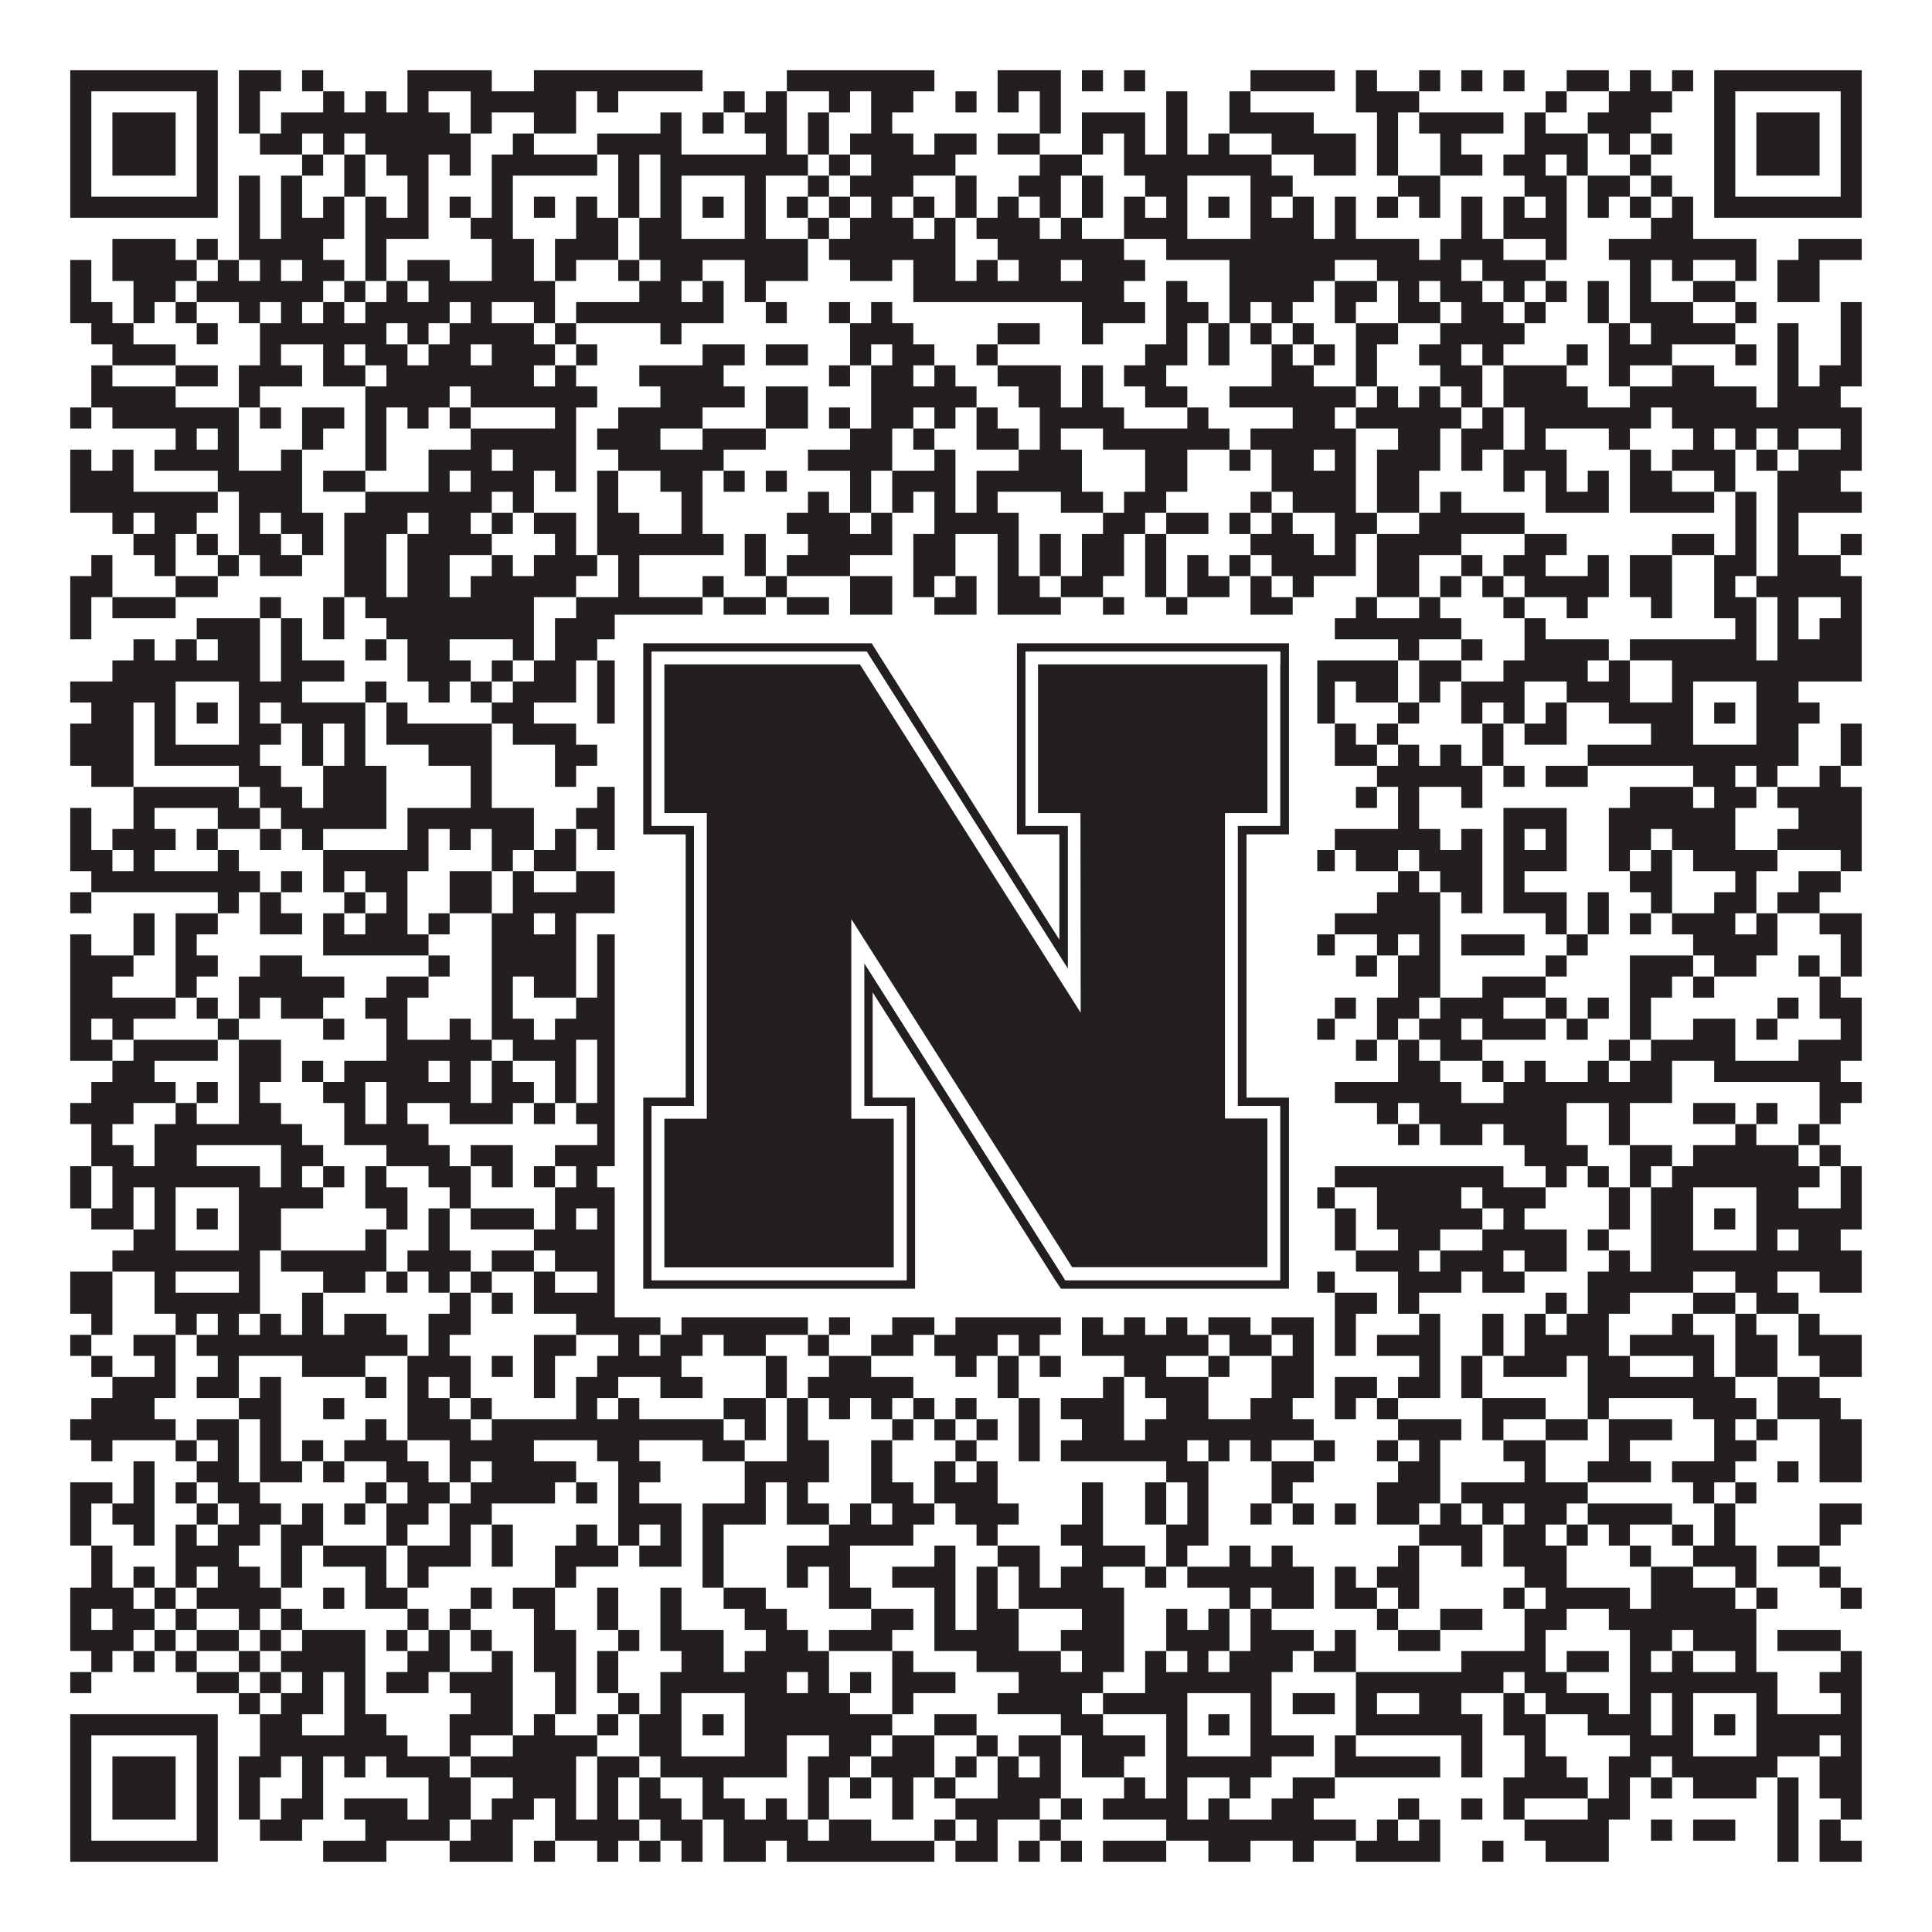 <?xml version="1.0"?>
<svg xmlns="http://www.w3.org/2000/svg" xmlns:xlink="http://www.w3.org/1999/xlink" version="1.1" width="1100px" height="1100px" viewBox="0 0 1100 1100"><rect x="0" y="0" width="1100" height="1100" fill="#ffffff" fill-opacity="1"/><path fill="#231f20" fill-opacity="1" d="M40,40L124,40L124,52L40,52ZM136,40L160,40L160,52L136,52ZM172,40L184,40L184,52L172,52ZM232,40L280,40L280,52L232,52ZM304,40L400,40L400,52L304,52ZM448,40L532,40L532,52L448,52ZM568,40L604,40L604,52L568,52ZM616,40L628,40L628,52L616,52ZM640,40L652,40L652,52L640,52ZM712,40L760,40L760,52L712,52ZM772,40L784,40L784,52L772,52ZM808,40L820,40L820,52L808,52ZM832,40L844,40L844,52L832,52ZM856,40L868,40L868,52L856,52ZM892,40L916,40L916,52L892,52ZM928,40L940,40L940,52L928,52ZM952,40L964,40L964,52L952,52ZM976,40L1060,40L1060,52L976,52ZM40,52L52,52L52,64L40,64ZM112,52L124,52L124,64L112,64ZM136,52L148,52L148,64L136,64ZM184,52L196,52L196,64L184,64ZM208,52L220,52L220,64L208,64ZM232,52L244,52L244,64L232,64ZM268,52L328,52L328,64L268,64ZM340,52L352,52L352,64L340,64ZM412,52L424,52L424,64L412,64ZM436,52L448,52L448,64L436,64ZM472,52L484,52L484,64L472,64ZM496,52L520,52L520,64L496,64ZM544,52L556,52L556,64L544,64ZM568,52L580,52L580,64L568,64ZM592,52L604,52L604,64L592,64ZM664,52L676,52L676,64L664,64ZM700,52L712,52L712,64L700,64ZM772,52L808,52L808,64L772,64ZM880,52L892,52L892,64L880,64ZM916,52L952,52L952,64L916,64ZM976,52L988,52L988,64L976,64ZM1048,52L1060,52L1060,64L1048,64ZM40,64L52,64L52,76L40,76ZM64,64L100,64L100,76L64,76ZM112,64L124,64L124,76L112,76ZM136,64L148,64L148,76L136,76ZM160,64L256,64L256,76L160,76ZM268,64L280,64L280,76L268,76ZM304,64L328,64L328,76L304,76ZM376,64L388,64L388,76L376,76ZM400,64L412,64L412,76L400,76ZM424,64L448,64L448,76L424,76ZM460,64L472,64L472,76L460,76ZM496,64L508,64L508,76L496,76ZM592,64L604,64L604,76L592,76ZM616,64L652,64L652,76L616,76ZM664,64L676,64L676,76L664,76ZM700,64L748,64L748,76L700,76ZM784,64L796,64L796,76L784,76ZM808,64L856,64L856,76L808,76ZM868,64L880,64L880,76L868,76ZM904,64L940,64L940,76L904,76ZM976,64L988,64L988,76L976,76ZM1000,64L1036,64L1036,76L1000,76ZM1048,64L1060,64L1060,76L1048,76ZM40,76L52,76L52,88L40,88ZM64,76L100,76L100,88L64,88ZM112,76L124,76L124,88L112,88ZM148,76L172,76L172,88L148,88ZM184,76L196,76L196,88L184,88ZM208,76L268,76L268,88L208,88ZM292,76L304,76L304,88L292,88ZM340,76L388,76L388,88L340,88ZM436,76L448,76L448,88L436,88ZM460,76L472,76L472,88L460,88ZM484,76L520,76L520,88L484,88ZM532,76L556,76L556,88L532,88ZM568,76L592,76L592,88L568,88ZM616,76L628,76L628,88L616,88ZM640,76L652,76L652,88L640,88ZM664,76L676,76L676,88L664,88ZM688,76L700,76L700,88L688,88ZM724,76L772,76L772,88L724,88ZM784,76L796,76L796,88L784,88ZM820,76L832,76L832,88L820,88ZM868,76L904,76L904,88L868,88ZM916,76L928,76L928,88L916,88ZM940,76L952,76L952,88L940,88ZM976,76L988,76L988,88L976,88ZM1000,76L1036,76L1036,88L1000,88ZM1048,76L1060,76L1060,88L1048,88ZM40,88L52,88L52,100L40,100ZM64,88L100,88L100,100L64,100ZM112,88L124,88L124,100L112,100ZM172,88L184,88L184,100L172,100ZM196,88L208,88L208,100L196,100ZM220,88L244,88L244,100L220,100ZM256,88L268,88L268,100L256,100ZM280,88L340,88L340,100L280,100ZM352,88L364,88L364,100L352,100ZM376,88L460,88L460,100L376,100ZM472,88L484,88L484,100L472,100ZM496,88L544,88L544,100L496,100ZM592,88L616,88L616,100L592,100ZM640,88L724,88L724,100L640,100ZM748,88L772,88L772,100L748,100ZM784,88L796,88L796,100L784,100ZM820,88L844,88L844,100L820,100ZM856,88L880,88L880,100L856,100ZM892,88L904,88L904,100L892,100ZM928,88L940,88L940,100L928,100ZM976,88L988,88L988,100L976,100ZM1000,88L1036,88L1036,100L1000,100ZM1048,88L1060,88L1060,100L1048,100ZM40,100L52,100L52,112L40,112ZM112,100L124,100L124,112L112,112ZM136,100L148,100L148,112L136,112ZM160,100L172,100L172,112L160,112ZM196,100L208,100L208,112L196,112ZM232,100L244,100L244,112L232,112ZM280,100L292,100L292,112L280,112ZM352,100L364,100L364,112L352,112ZM376,100L388,100L388,112L376,112ZM424,100L436,100L436,112L424,112ZM460,100L472,100L472,112L460,112ZM484,100L520,100L520,112L484,112ZM544,100L556,100L556,112L544,112ZM580,100L604,100L604,112L580,112ZM616,100L628,100L628,112L616,112ZM652,100L676,100L676,112L652,112ZM712,100L736,100L736,112L712,112ZM796,100L820,100L820,112L796,112ZM868,100L892,100L892,112L868,112ZM904,100L928,100L928,112L904,112ZM940,100L952,100L952,112L940,112ZM976,100L988,100L988,112L976,112ZM1048,100L1060,100L1060,112L1048,112ZM40,112L124,112L124,124L40,124ZM136,112L148,112L148,124L136,124ZM160,112L172,112L172,124L160,124ZM184,112L196,112L196,124L184,124ZM208,112L220,112L220,124L208,124ZM232,112L244,112L244,124L232,124ZM256,112L268,112L268,124L256,124ZM280,112L292,112L292,124L280,124ZM304,112L316,112L316,124L304,124ZM328,112L340,112L340,124L328,124ZM352,112L364,112L364,124L352,124ZM376,112L388,112L388,124L376,124ZM400,112L412,112L412,124L400,124ZM424,112L436,112L436,124L424,124ZM448,112L460,112L460,124L448,124ZM472,112L484,112L484,124L472,124ZM496,112L508,112L508,124L496,124ZM520,112L532,112L532,124L520,124ZM544,112L556,112L556,124L544,124ZM568,112L580,112L580,124L568,124ZM592,112L604,112L604,124L592,124ZM616,112L628,112L628,124L616,124ZM640,112L652,112L652,124L640,124ZM664,112L676,112L676,124L664,124ZM688,112L700,112L700,124L688,124ZM712,112L724,112L724,124L712,124ZM736,112L748,112L748,124L736,124ZM760,112L772,112L772,124L760,124ZM784,112L796,112L796,124L784,124ZM808,112L820,112L820,124L808,124ZM832,112L844,112L844,124L832,124ZM856,112L868,112L868,124L856,124ZM880,112L892,112L892,124L880,124ZM904,112L916,112L916,124L904,124ZM928,112L940,112L940,124L928,124ZM952,112L964,112L964,124L952,124ZM976,112L1060,112L1060,124L976,124ZM136,124L148,124L148,136L136,136ZM160,124L196,124L196,136L160,136ZM208,124L244,124L244,136L208,136ZM268,124L292,124L292,136L268,136ZM328,124L352,124L352,136L328,136ZM364,124L388,124L388,136L364,136ZM424,124L436,124L436,136L424,136ZM460,124L472,124L472,136L460,136ZM484,124L520,124L520,136L484,136ZM532,124L544,124L544,136L532,136ZM556,124L592,124L592,136L556,136ZM604,124L616,124L616,136L604,136ZM640,124L676,124L676,136L640,136ZM712,124L748,124L748,136L712,136ZM760,124L772,124L772,136L760,136ZM832,124L844,124L844,136L832,136ZM856,124L892,124L892,136L856,136ZM940,124L964,124L964,136L940,136ZM64,136L100,136L100,148L64,148ZM112,136L124,136L124,148L112,148ZM136,136L184,136L184,148L136,148ZM208,136L220,136L220,148L208,148ZM280,136L304,136L304,148L280,148ZM316,136L352,136L352,148L316,148ZM364,136L460,136L460,148L364,148ZM472,136L544,136L544,148L472,148ZM568,136L640,136L640,148L568,148ZM664,136L808,136L808,148L664,148ZM820,136L856,136L856,148L820,148ZM880,136L892,136L892,148L880,148ZM916,136L1000,136L1000,148L916,148ZM1024,136L1060,136L1060,148L1024,148ZM40,148L52,148L52,160L40,160ZM64,148L112,148L112,160L64,160ZM124,148L136,148L136,160L124,160ZM148,148L160,148L160,160L148,160ZM172,148L196,148L196,160L172,160ZM208,148L220,148L220,160L208,160ZM232,148L256,148L256,160L232,160ZM280,148L304,148L304,160L280,160ZM316,148L328,148L328,160L316,160ZM352,148L364,148L364,160L352,160ZM376,148L400,148L400,160L376,160ZM424,148L460,148L460,160L424,160ZM484,148L508,148L508,160L484,160ZM520,148L544,148L544,160L520,160ZM556,148L568,148L568,160L556,160ZM580,148L604,148L604,160L580,160ZM616,148L652,148L652,160L616,160ZM700,148L760,148L760,160L700,160ZM784,148L832,148L832,160L784,160ZM844,148L880,148L880,160L844,160ZM928,148L940,148L940,160L928,160ZM952,148L964,148L964,160L952,160ZM988,148L1000,148L1000,160L988,160ZM1012,148L1036,148L1036,160L1012,160ZM40,160L52,160L52,172L40,172ZM76,160L100,160L100,172L76,172ZM112,160L184,160L184,172L112,172ZM196,160L208,160L208,172L196,172ZM220,160L232,160L232,172L220,172ZM244,160L316,160L316,172L244,172ZM364,160L388,160L388,172L364,172ZM400,160L412,160L412,172L400,172ZM424,160L436,160L436,172L424,172ZM520,160L640,160L640,172L520,172ZM664,160L676,160L676,172L664,172ZM700,160L748,160L748,172L700,172ZM760,160L784,160L784,172L760,172ZM796,160L808,160L808,172L796,172ZM820,160L844,160L844,172L820,172ZM856,160L868,160L868,172L856,172ZM880,160L892,160L892,172L880,172ZM904,160L916,160L916,172L904,172ZM928,160L940,160L940,172L928,172ZM964,160L988,160L988,172L964,172ZM1012,160L1036,160L1036,172L1012,172ZM40,172L64,172L64,184L40,184ZM76,172L88,172L88,184L76,184ZM100,172L112,172L112,184L100,184ZM136,172L148,172L148,184L136,184ZM160,172L172,172L172,184L160,184ZM184,172L196,172L196,184L184,184ZM208,172L256,172L256,184L208,184ZM268,172L280,172L280,184L268,184ZM304,172L316,172L316,184L304,184ZM328,172L412,172L412,184L328,184ZM436,172L448,172L448,184L436,184ZM472,172L484,172L484,184L472,184ZM496,172L508,172L508,184L496,184ZM616,172L652,172L652,184L616,184ZM664,172L688,172L688,184L664,184ZM700,172L712,172L712,184L700,184ZM724,172L736,172L736,184L724,184ZM760,172L772,172L772,184L760,184ZM796,172L820,172L820,184L796,184ZM832,172L856,172L856,184L832,184ZM868,172L880,172L880,184L868,184ZM904,172L916,172L916,184L904,184ZM928,172L964,172L964,184L928,184ZM988,172L1000,172L1000,184L988,184ZM1048,172L1060,172L1060,184L1048,184ZM52,184L76,184L76,196L52,196ZM112,184L124,184L124,196L112,196ZM148,184L220,184L220,196L148,196ZM232,184L244,184L244,196L232,196ZM256,184L304,184L304,196L256,196ZM316,184L328,184L328,196L316,196ZM376,184L388,184L388,196L376,196ZM484,184L520,184L520,196L484,196ZM568,184L592,184L592,196L568,196ZM616,184L628,184L628,196L616,196ZM664,184L676,184L676,196L664,196ZM688,184L700,184L700,196L688,196ZM712,184L724,184L724,196L712,196ZM736,184L748,184L748,196L736,196ZM772,184L796,184L796,196L772,196ZM820,184L868,184L868,196L820,196ZM916,184L928,184L928,196L916,196ZM940,184L988,184L988,196L940,196ZM1012,184L1024,184L1024,196L1012,196ZM1048,184L1060,184L1060,196L1048,196ZM64,196L100,196L100,208L64,208ZM148,196L160,196L160,208L148,208ZM184,196L196,196L196,208L184,208ZM208,196L232,196L232,208L208,208ZM244,196L268,196L268,208L244,208ZM280,196L316,196L316,208L280,208ZM328,196L340,196L340,208L328,208ZM400,196L424,196L424,208L400,208ZM436,196L460,196L460,208L436,208ZM484,196L496,196L496,208L484,208ZM508,196L532,196L532,208L508,208ZM556,196L568,196L568,208L556,208ZM652,196L676,196L676,208L652,208ZM688,196L700,196L700,208L688,208ZM724,196L736,196L736,208L724,208ZM748,196L760,196L760,208L748,208ZM772,196L784,196L784,208L772,208ZM808,196L832,196L832,208L808,208ZM844,196L856,196L856,208L844,208ZM892,196L904,196L904,208L892,208ZM916,196L952,196L952,208L916,208ZM988,196L1000,196L1000,208L988,208ZM1012,196L1024,196L1024,208L1012,208ZM1048,196L1060,196L1060,208L1048,208ZM52,208L64,208L64,220L52,220ZM100,208L124,208L124,220L100,220ZM136,208L172,208L172,220L136,220ZM184,208L208,208L208,220L184,220ZM220,208L304,208L304,220L220,220ZM316,208L328,208L328,220L316,220ZM364,208L412,208L412,220L364,220ZM472,208L484,208L484,220L472,220ZM496,208L520,208L520,220L496,220ZM532,208L544,208L544,220L532,220ZM568,208L604,208L604,220L568,220ZM616,208L628,208L628,220L616,220ZM640,208L664,208L664,220L640,220ZM724,208L748,208L748,220L724,220ZM772,208L784,208L784,220L772,220ZM820,208L844,208L844,220L820,220ZM856,208L892,208L892,220L856,220ZM916,208L928,208L928,220L916,220ZM952,208L976,208L976,220L952,220ZM1012,208L1024,208L1024,220L1012,220ZM1036,208L1060,208L1060,220L1036,220ZM52,220L100,220L100,232L52,232ZM136,220L148,220L148,232L136,232ZM208,220L256,220L256,232L208,232ZM268,220L340,220L340,232L268,232ZM376,220L424,220L424,232L376,232ZM436,220L460,220L460,232L436,232ZM496,220L556,220L556,232L496,232ZM580,220L604,220L604,232L580,232ZM616,220L628,220L628,232L616,232ZM652,220L676,220L676,232L652,232ZM700,220L772,220L772,232L700,232ZM784,220L796,220L796,232L784,232ZM808,220L820,220L820,232L808,232ZM832,220L844,220L844,232L832,232ZM856,220L904,220L904,232L856,232ZM928,220L1000,220L1000,232L928,232ZM1012,220L1048,220L1048,232L1012,232ZM40,232L52,232L52,244L40,244ZM64,232L136,232L136,244L64,244ZM148,232L160,232L160,244L148,244ZM172,232L196,232L196,244L172,244ZM208,232L220,232L220,244L208,244ZM232,232L244,232L244,244L232,244ZM256,232L268,232L268,244L256,244ZM316,232L328,232L328,244L316,244ZM352,232L400,232L400,244L352,244ZM436,232L460,232L460,244L436,244ZM472,232L484,232L484,244L472,244ZM496,232L520,232L520,244L496,244ZM532,232L544,232L544,244L532,244ZM556,232L568,232L568,244L556,244ZM592,232L640,232L640,244L592,244ZM676,232L688,232L688,244L676,244ZM736,232L760,232L760,244L736,244ZM772,232L832,232L832,244L772,244ZM844,232L856,232L856,244L844,244ZM868,232L940,232L940,244L868,244ZM952,232L1060,232L1060,244L952,244ZM100,244L112,244L112,256L100,256ZM124,244L136,244L136,256L124,256ZM172,244L184,244L184,256L172,256ZM208,244L220,244L220,256L208,256ZM268,244L328,244L328,256L268,256ZM340,244L376,244L376,256L340,256ZM400,244L436,244L436,256L400,256ZM484,244L508,244L508,256L484,256ZM520,244L532,244L532,256L520,256ZM556,244L580,244L580,256L556,256ZM592,244L604,244L604,256L592,256ZM628,244L700,244L700,256L628,256ZM712,244L772,244L772,256L712,256ZM796,244L820,244L820,256L796,256ZM832,244L856,244L856,256L832,256ZM868,244L880,244L880,256L868,256ZM916,244L928,244L928,256L916,256ZM964,244L976,244L976,256L964,256ZM988,244L1000,244L1000,256L988,256ZM1012,244L1024,244L1024,256L1012,256ZM1048,244L1060,244L1060,256L1048,256ZM40,256L52,256L52,268L40,268ZM64,256L76,256L76,268L64,268ZM88,256L136,256L136,268L88,268ZM160,256L172,256L172,268L160,268ZM208,256L220,256L220,268L208,268ZM244,256L280,256L280,268L244,268ZM292,256L328,256L328,268L292,268ZM352,256L412,256L412,268L352,268ZM460,256L508,256L508,268L460,268ZM532,256L544,256L544,268L532,268ZM580,256L616,256L616,268L580,268ZM652,256L676,256L676,268L652,268ZM700,256L712,256L712,268L700,268ZM724,256L748,256L748,268L724,268ZM760,256L772,256L772,268L760,268ZM784,256L820,256L820,268L784,268ZM832,256L844,256L844,268L832,268ZM856,256L892,256L892,268L856,268ZM928,256L940,256L940,268L928,268ZM952,256L988,256L988,268L952,268ZM1000,256L1012,256L1012,268L1000,268ZM1024,256L1060,256L1060,268L1024,268ZM40,268L76,268L76,280L40,280ZM124,268L172,268L172,280L124,280ZM184,268L208,268L208,280L184,280ZM244,268L256,268L256,280L244,280ZM268,268L304,268L304,280L268,280ZM316,268L328,268L328,280L316,280ZM340,268L352,268L352,280L340,280ZM376,268L400,268L400,280L376,280ZM412,268L424,268L424,280L412,280ZM436,268L448,268L448,280L436,280ZM484,268L496,268L496,280L484,280ZM508,268L544,268L544,280L508,280ZM556,268L616,268L616,280L556,280ZM652,268L676,268L676,280L652,280ZM724,268L772,268L772,280L724,280ZM784,268L808,268L808,280L784,280ZM856,268L868,268L868,280L856,280ZM880,268L892,268L892,280L880,280ZM904,268L916,268L916,280L904,280ZM928,268L952,268L952,280L928,280ZM976,268L988,268L988,280L976,280ZM1012,268L1048,268L1048,280L1012,280ZM40,280L124,280L124,292L40,292ZM136,280L172,280L172,292L136,292ZM208,280L280,280L280,292L208,292ZM292,280L304,280L304,292L292,292ZM340,280L352,280L352,292L340,292ZM388,280L400,280L400,292L388,292ZM460,280L472,280L472,292L460,292ZM484,280L496,280L496,292L484,292ZM508,280L520,280L520,292L508,292ZM532,280L544,280L544,292L532,292ZM556,280L568,280L568,292L556,292ZM604,280L628,280L628,292L604,292ZM640,280L664,280L664,292L640,292ZM712,280L724,280L724,292L712,292ZM736,280L772,280L772,292L736,292ZM784,280L808,280L808,292L784,292ZM820,280L832,280L832,292L820,292ZM880,280L916,280L916,292L880,292ZM928,280L976,280L976,292L928,292ZM988,280L1000,280L1000,292L988,292ZM1012,280L1060,280L1060,292L1012,292ZM64,292L76,292L76,304L64,304ZM88,292L112,292L112,304L88,304ZM136,292L148,292L148,304L136,304ZM160,292L184,292L184,304L160,304ZM196,292L232,292L232,304L196,304ZM244,292L268,292L268,304L244,304ZM280,292L292,292L292,304L280,304ZM304,292L328,292L328,304L304,304ZM340,292L364,292L364,304L340,304ZM388,292L400,292L400,304L388,304ZM448,292L484,292L484,304L448,304ZM496,292L508,292L508,304L496,304ZM532,292L580,292L580,304L532,304ZM628,292L652,292L652,304L628,304ZM664,292L688,292L688,304L664,304ZM700,292L712,292L712,304L700,304ZM724,292L736,292L736,304L724,304ZM760,292L784,292L784,304L760,304ZM808,292L868,292L868,304L808,304ZM988,292L1000,292L1000,304L988,304ZM1012,292L1024,292L1024,304L1012,304ZM76,304L100,304L100,316L76,316ZM112,304L124,304L124,316L112,316ZM136,304L160,304L160,316L136,316ZM172,304L184,304L184,316L172,316ZM196,304L220,304L220,316L196,316ZM232,304L280,304L280,316L232,316ZM316,304L328,304L328,316L316,316ZM340,304L412,304L412,316L340,316ZM424,304L436,304L436,316L424,316ZM460,304L508,304L508,316L460,316ZM520,304L544,304L544,316L520,316ZM568,304L580,304L580,316L568,316ZM592,304L604,304L604,316L592,316ZM616,304L640,304L640,316L616,316ZM652,304L664,304L664,316L652,316ZM712,304L748,304L748,316L712,316ZM760,304L772,304L772,316L760,316ZM784,304L832,304L832,316L784,316ZM868,304L892,304L892,316L868,316ZM952,304L976,304L976,316L952,316ZM988,304L1000,304L1000,316L988,316ZM1012,304L1024,304L1024,316L1012,316ZM1048,304L1060,304L1060,316L1048,316ZM52,316L64,316L64,328L52,328ZM88,316L100,316L100,328L88,328ZM124,316L136,316L136,328L124,328ZM148,316L172,316L172,328L148,328ZM196,316L220,316L220,328L196,328ZM232,316L256,316L256,328L232,328ZM280,316L292,316L292,328L280,328ZM304,316L340,316L340,328L304,328ZM352,316L364,316L364,328L352,328ZM424,316L436,316L436,328L424,328ZM448,316L484,316L484,328L448,328ZM520,316L544,316L544,328L520,328ZM568,316L580,316L580,328L568,328ZM592,316L604,316L604,328L592,328ZM616,316L640,316L640,328L616,328ZM652,316L664,316L664,328L652,328ZM676,316L688,316L688,328L676,328ZM700,316L712,316L712,328L700,328ZM724,316L772,316L772,328L724,328ZM784,316L808,316L808,328L784,328ZM832,316L844,316L844,328L832,328ZM856,316L880,316L880,328L856,328ZM904,316L916,316L916,328L904,328ZM928,316L952,316L952,328L928,328ZM976,316L1000,316L1000,328L976,328ZM1012,316L1048,316L1048,328L1012,328ZM40,328L64,328L64,340L40,340ZM100,328L124,328L124,340L100,340ZM196,328L220,328L220,340L196,340ZM232,328L256,328L256,340L232,340ZM268,328L328,328L328,340L268,340ZM352,328L364,328L364,340L352,340ZM400,328L412,328L412,340L400,340ZM436,328L448,328L448,340L436,340ZM484,328L508,328L508,340L484,340ZM520,328L532,328L532,340L520,340ZM544,328L556,328L556,340L544,340ZM568,328L592,328L592,340L568,340ZM604,328L628,328L628,340L604,340ZM652,328L664,328L664,340L652,340ZM676,328L700,328L700,340L676,340ZM712,328L724,328L724,340L712,340ZM736,328L748,328L748,340L736,340ZM784,328L808,328L808,340L784,340ZM820,328L832,328L832,340L820,340ZM844,328L856,328L856,340L844,340ZM868,328L916,328L916,340L868,340ZM928,328L952,328L952,340L928,340ZM976,328L988,328L988,340L976,340ZM1000,328L1060,328L1060,340L1000,340ZM40,340L52,340L52,352L40,352ZM64,340L100,340L100,352L64,352ZM148,340L160,340L160,352L148,352ZM184,340L196,340L196,352L184,352ZM208,340L304,340L304,352L208,352ZM328,340L400,340L400,352L328,352ZM412,340L436,340L436,352L412,352ZM448,340L472,340L472,352L448,352ZM484,340L508,340L508,352L484,352ZM532,340L556,340L556,352L532,352ZM568,340L604,340L604,352L568,352ZM628,340L640,340L640,352L628,352ZM664,340L676,340L676,352L664,352ZM712,340L736,340L736,352L712,352ZM772,340L784,340L784,352L772,352ZM808,340L820,340L820,352L808,352ZM856,340L868,340L868,352L856,352ZM892,340L904,340L904,352L892,352ZM940,340L952,340L952,352L940,352ZM976,340L1000,340L1000,352L976,352ZM1012,340L1024,340L1024,352L1012,352ZM1048,340L1060,340L1060,352L1048,352ZM40,352L52,352L52,364L40,364ZM112,352L148,352L148,364L112,364ZM160,352L172,352L172,364L160,364ZM184,352L196,352L196,364L184,364ZM220,352L304,352L304,364L220,364ZM316,352L352,352L352,364L316,364ZM364,352L388,352L388,364L364,364ZM400,352L424,352L424,364L400,364ZM508,352L532,352L532,364L508,364ZM544,352L592,352L592,364L544,364ZM616,352L628,352L628,364L616,364ZM640,352L652,352L652,364L640,364ZM664,352L676,352L676,364L664,364ZM700,352L724,352L724,364L700,364ZM736,352L748,352L748,364L736,364ZM760,352L832,352L832,364L760,364ZM868,352L880,352L880,364L868,364ZM988,352L1000,352L1000,364L988,364ZM1012,352L1024,352L1024,364L1012,364ZM1036,352L1060,352L1060,364L1036,364ZM76,364L88,364L88,376L76,376ZM100,364L112,364L112,376L100,376ZM124,364L148,364L148,376L124,376ZM160,364L172,364L172,376L160,376ZM208,364L220,364L220,376L208,376ZM232,364L256,364L256,376L232,376ZM292,364L304,364L304,376L292,376ZM316,364L340,364L340,376L316,376ZM364,364L376,364L376,376L364,376ZM412,364L424,364L424,376L412,376ZM436,364L448,364L448,376L436,376ZM460,364L484,364L484,376L460,376ZM496,364L520,364L520,376L496,376ZM544,364L568,364L568,376L544,376ZM580,364L652,364L652,376L580,376ZM712,364L736,364L736,376L712,376ZM796,364L808,364L808,376L796,376ZM832,364L844,364L844,376L832,376ZM868,364L916,364L916,376L868,376ZM928,364L1000,364L1000,376L928,376ZM1012,364L1060,364L1060,376L1012,376ZM64,376L148,376L148,388L64,388ZM160,376L196,376L196,388L160,388ZM232,376L268,376L268,388L232,388ZM280,376L292,376L292,388L280,388ZM304,376L328,376L328,388L304,388ZM340,376L352,376L352,388L340,388ZM364,376L436,376L436,388L364,388ZM460,376L472,376L472,388L460,388ZM484,376L496,376L496,388L484,388ZM508,376L520,376L520,388L508,388ZM532,376L544,376L544,388L532,388ZM556,376L568,376L568,388L556,388ZM580,376L592,376L592,388L580,388ZM652,376L796,376L796,388L652,388ZM808,376L832,376L832,388L808,388ZM856,376L904,376L904,388L856,388ZM916,376L928,376L928,388L916,388ZM952,376L1060,376L1060,388L952,388ZM40,388L100,388L100,400L40,400ZM136,388L172,388L172,400L136,400ZM208,388L220,388L220,400L208,400ZM244,388L256,388L256,400L244,400ZM268,388L280,388L280,400L268,400ZM292,388L328,388L328,400L292,400ZM340,388L352,388L352,400L340,400ZM376,388L388,388L388,400L376,400ZM424,388L436,388L436,400L424,400ZM448,388L460,388L460,400L448,400ZM508,388L520,388L520,400L508,400ZM532,388L568,388L568,400L532,400ZM580,388L604,388L604,400L580,400ZM628,388L640,388L640,400L628,400ZM664,388L676,388L676,400L664,400ZM712,388L724,388L724,400L712,400ZM748,388L760,388L760,400L748,400ZM772,388L796,388L796,400L772,400ZM808,388L820,388L820,400L808,400ZM832,388L868,388L868,400L832,400ZM892,388L928,388L928,400L892,400ZM952,388L964,388L964,400L952,400ZM1000,388L1024,388L1024,400L1000,400ZM52,400L76,400L76,412L52,412ZM88,400L100,400L100,412L88,412ZM112,400L124,400L124,412L112,412ZM136,400L148,400L148,412L136,412ZM160,400L208,400L208,412L160,412ZM220,400L232,400L232,412L220,412ZM280,400L304,400L304,412L280,412ZM340,400L352,400L352,412L340,412ZM364,400L388,400L388,412L364,412ZM400,400L412,400L412,412L400,412ZM424,400L472,400L472,412L424,412ZM520,400L532,400L532,412L520,412ZM580,400L640,400L640,412L580,412ZM652,400L676,400L676,412L652,412ZM688,400L700,400L700,412L688,412ZM712,400L760,400L760,412L712,412ZM796,400L808,400L808,412L796,412ZM832,400L844,400L844,412L832,412ZM856,400L868,400L868,412L856,412ZM880,400L892,400L892,412L880,412ZM916,400L964,400L964,412L916,412ZM976,400L988,400L988,412L976,412ZM1000,400L1036,400L1036,412L1000,412ZM40,412L76,412L76,424L40,424ZM88,412L100,412L100,424L88,424ZM136,412L160,412L160,424L136,424ZM172,412L184,412L184,424L172,424ZM196,412L208,412L208,424L196,424ZM220,412L280,412L280,424L220,424ZM292,412L328,412L328,424L292,424ZM376,412L388,412L388,424L376,424ZM424,412L436,412L436,424L424,424ZM448,412L460,412L460,424L448,424ZM484,412L508,412L508,424L484,424ZM544,412L580,412L580,424L544,424ZM592,412L604,412L604,424L592,424ZM616,412L652,412L652,424L616,424ZM664,412L676,412L676,424L664,424ZM712,412L736,412L736,424L712,424ZM760,412L772,412L772,424L760,424ZM784,412L796,412L796,424L784,424ZM844,412L856,412L856,424L844,424ZM868,412L892,412L892,424L868,424ZM940,412L964,412L964,424L940,424ZM1000,412L1024,412L1024,424L1000,424ZM1048,412L1060,412L1060,424L1048,424ZM40,424L76,424L76,436L40,436ZM88,424L148,424L148,436L88,436ZM172,424L184,424L184,436L172,436ZM196,424L208,424L208,436L196,436ZM244,424L280,424L280,436L244,436ZM316,424L340,424L340,436L316,436ZM364,424L448,424L448,436L364,436ZM496,424L508,424L508,436L496,436ZM544,424L556,424L556,436L544,436ZM568,424L592,424L592,436L568,436ZM604,424L616,424L616,436L604,436ZM664,424L724,424L724,436L664,436ZM760,424L784,424L784,436L760,436ZM796,424L808,424L808,436L796,436ZM820,424L832,424L832,436L820,436ZM844,424L856,424L856,436L844,436ZM904,424L1024,424L1024,436L904,436ZM1048,424L1060,424L1060,436L1048,436ZM52,436L76,436L76,448L52,448ZM136,436L160,436L160,448L136,448ZM184,436L220,436L220,448L184,448ZM268,436L280,436L280,448L268,448ZM316,436L328,436L328,448L316,448ZM352,436L376,436L376,448L352,448ZM400,436L424,436L424,448L400,448ZM460,436L472,436L472,448L460,448ZM484,436L496,436L496,448L484,448ZM520,436L544,436L544,448L520,448ZM556,436L592,436L592,448L556,448ZM604,436L640,436L640,448L604,448ZM664,436L676,436L676,448L664,448ZM688,436L712,436L712,448L688,448ZM736,436L748,436L748,448L736,448ZM784,436L844,436L844,448L784,448ZM856,436L868,436L868,448L856,448ZM880,436L904,436L904,448L880,448ZM964,436L988,436L988,448L964,448ZM1000,436L1012,436L1012,448L1000,448ZM1036,436L1048,436L1048,448L1036,448ZM76,448L136,448L136,460L76,460ZM148,448L172,448L172,460L148,460ZM184,448L220,448L220,460L184,460ZM268,448L280,448L280,460L268,460ZM340,448L388,448L388,460L340,460ZM400,448L412,448L412,460L400,460ZM436,448L448,448L448,460L436,460ZM460,448L472,448L472,460L460,460ZM484,448L520,448L520,460L484,460ZM532,448L556,448L556,460L532,460ZM568,448L580,448L580,460L568,460ZM604,448L616,448L616,460L604,460ZM652,448L676,448L676,460L652,460ZM688,448L700,448L700,460L688,460ZM712,448L748,448L748,460L712,460ZM772,448L784,448L784,460L772,460ZM796,448L808,448L808,460L796,460ZM832,448L844,448L844,460L832,460ZM928,448L964,448L964,460L928,460ZM976,448L1000,448L1000,460L976,460ZM1012,448L1060,448L1060,460L1012,460ZM40,460L52,460L52,472L40,472ZM76,460L88,460L88,472L76,472ZM124,460L148,460L148,472L124,472ZM160,460L220,460L220,472L160,472ZM232,460L304,460L304,472L232,472ZM328,460L352,460L352,472L328,472ZM400,460L424,460L424,472L400,472ZM448,460L460,460L460,472L448,472ZM484,460L544,460L544,472L484,472ZM568,460L592,460L592,472L568,472ZM616,460L664,460L664,472L616,472ZM676,460L688,460L688,472L676,472ZM712,460L748,460L748,472L712,472ZM796,460L808,460L808,472L796,472ZM856,460L892,460L892,472L856,472ZM916,460L988,460L988,472L916,472ZM1024,460L1060,460L1060,472L1024,472ZM40,472L52,472L52,484L40,484ZM64,472L100,472L100,484L64,484ZM112,472L124,472L124,484L112,484ZM148,472L160,472L160,484L148,484ZM172,472L184,472L184,484L172,484ZM232,472L244,472L244,484L232,484ZM256,472L268,472L268,484L256,484ZM280,472L304,472L304,484L280,484ZM316,472L328,472L328,484L316,484ZM340,472L352,472L352,484L340,484ZM388,472L412,472L412,484L388,484ZM436,472L460,472L460,484L436,484ZM472,472L484,472L484,484L472,484ZM508,472L556,472L556,484L508,484ZM592,472L736,472L736,484L592,484ZM760,472L820,472L820,484L760,484ZM832,472L844,472L844,484L832,484ZM856,472L868,472L868,484L856,484ZM880,472L892,472L892,484L880,484ZM916,472L940,472L940,484L916,484ZM952,472L988,472L988,484L952,484ZM1012,472L1060,472L1060,484L1012,484ZM40,484L64,484L64,496L40,496ZM76,484L88,484L88,496L76,496ZM124,484L136,484L136,496L124,496ZM184,484L244,484L244,496L184,496ZM280,484L292,484L292,496L280,496ZM304,484L328,484L328,496L304,496ZM364,484L388,484L388,496L364,496ZM424,484L496,484L496,496L424,496ZM508,484L520,484L520,496L508,496ZM544,484L556,484L556,496L544,496ZM568,484L592,484L592,496L568,496ZM616,484L640,484L640,496L616,496ZM748,484L760,484L760,496L748,496ZM772,484L796,484L796,496L772,496ZM808,484L844,484L844,496L808,496ZM856,484L892,484L892,496L856,496ZM916,484L928,484L928,496L916,496ZM940,484L952,484L952,496L940,496ZM964,484L1012,484L1012,496L964,496ZM1048,484L1060,484L1060,496L1048,496ZM52,496L148,496L148,508L52,508ZM160,496L172,496L172,508L160,508ZM184,496L196,496L196,508L184,508ZM208,496L232,496L232,508L208,508ZM256,496L280,496L280,508L256,508ZM292,496L304,496L304,508L292,508ZM328,496L352,496L352,508L328,508ZM388,496L412,496L412,508L388,508ZM424,496L436,496L436,508L424,508ZM448,496L460,496L460,508L448,508ZM496,496L508,496L508,508L496,508ZM544,496L592,496L592,508L544,508ZM604,496L616,496L616,508L604,508ZM652,496L664,496L664,508L652,508ZM688,496L724,496L724,508L688,508ZM796,496L808,496L808,508L796,508ZM820,496L844,496L844,508L820,508ZM856,496L868,496L868,508L856,508ZM928,496L952,496L952,508L928,508ZM988,496L1000,496L1000,508L988,508ZM1024,496L1048,496L1048,508L1024,508ZM40,508L52,508L52,520L40,520ZM124,508L136,508L136,520L124,520ZM148,508L160,508L160,520L148,520ZM196,508L208,508L208,520L196,520ZM220,508L232,508L232,520L220,520ZM256,508L280,508L280,520L256,520ZM292,508L352,508L352,520L292,520ZM364,508L376,508L376,520L364,520ZM400,508L436,508L436,520L400,520ZM460,508L472,508L472,520L460,520ZM484,508L496,508L496,520L484,520ZM520,508L556,508L556,520L520,520ZM616,508L652,508L652,520L616,520ZM688,508L736,508L736,520L688,520ZM784,508L820,508L820,520L784,520ZM832,508L844,508L844,520L832,520ZM856,508L892,508L892,520L856,520ZM904,508L916,508L916,520L904,520ZM940,508L952,508L952,520L940,520ZM976,508L1000,508L1000,520L976,520ZM1012,508L1036,508L1036,520L1012,520ZM76,520L88,520L88,532L76,532ZM100,520L124,520L124,532L100,532ZM148,520L172,520L172,532L148,532ZM184,520L196,520L196,532L184,532ZM208,520L232,520L232,532L208,532ZM244,520L256,520L256,532L244,532ZM280,520L304,520L304,532L280,532ZM316,520L328,520L328,532L316,532ZM352,520L364,520L364,532L352,532ZM388,520L424,520L424,532L388,532ZM448,520L484,520L484,532L448,532ZM508,520L520,520L520,532L508,532ZM532,520L592,520L592,532L532,532ZM604,520L640,520L640,532L604,532ZM664,520L676,520L676,532L664,532ZM736,520L748,520L748,532L736,532ZM760,520L820,520L820,532L760,532ZM880,520L892,520L892,532L880,532ZM904,520L916,520L916,532L904,532ZM928,520L940,520L940,532L928,532ZM952,520L988,520L988,532L952,532ZM1000,520L1012,520L1012,532L1000,532ZM1036,520L1060,520L1060,532L1036,532ZM40,532L52,532L52,544L40,544ZM76,532L88,532L88,544L76,544ZM100,532L112,532L112,544L100,544ZM184,532L244,532L244,544L184,544ZM280,532L328,532L328,544L280,544ZM340,532L364,532L364,544L340,544ZM424,532L484,532L484,544L424,544ZM496,532L508,532L508,544L496,544ZM532,532L580,532L580,544L532,544ZM604,532L640,532L640,544L604,544ZM676,532L688,532L688,544L676,544ZM712,532L724,532L724,544L712,544ZM748,532L760,532L760,544L748,544ZM784,532L796,532L796,544L784,544ZM808,532L820,532L820,544L808,544ZM832,532L868,532L868,544L832,544ZM892,532L904,532L904,544L892,544ZM964,532L1012,532L1012,544L964,544ZM1048,532L1060,532L1060,544L1048,544ZM40,544L76,544L76,556L40,556ZM100,544L124,544L124,556L100,556ZM148,544L172,544L172,556L148,556ZM244,544L256,544L256,556L244,556ZM280,544L328,544L328,556L280,556ZM340,544L352,544L352,556L340,556ZM364,544L376,544L376,556L364,556ZM388,544L400,544L400,556L388,556ZM448,544L472,544L472,556L448,556ZM484,544L496,544L496,556L484,556ZM520,544L532,544L532,556L520,556ZM556,544L580,544L580,556L556,556ZM592,544L604,544L604,556L592,556ZM616,544L640,544L640,556L616,556ZM664,544L712,544L712,556L664,556ZM724,544L748,544L748,556L724,556ZM772,544L784,544L784,556L772,556ZM796,544L820,544L820,556L796,556ZM880,544L892,544L892,556L880,556ZM928,544L964,544L964,556L928,556ZM976,544L1000,544L1000,556L976,556ZM1024,544L1036,544L1036,556L1024,556ZM1048,544L1060,544L1060,556L1048,556ZM40,556L64,556L64,568L40,568ZM100,556L112,556L112,568L100,568ZM136,556L196,556L196,568L136,568ZM220,556L244,556L244,568L220,568ZM280,556L292,556L292,568L280,568ZM304,556L328,556L328,568L304,568ZM340,556L376,556L376,568L340,568ZM388,556L400,556L400,568L388,568ZM412,556L436,556L436,568L412,568ZM496,556L544,556L544,568L496,568ZM556,556L580,556L580,568L556,568ZM604,556L616,556L616,568L604,568ZM628,556L640,556L640,568L628,568ZM664,556L736,556L736,568L664,568ZM796,556L820,556L820,568L796,568ZM844,556L880,556L880,568L844,568ZM928,556L952,556L952,568L928,568ZM964,556L976,556L976,568L964,568ZM1036,556L1048,556L1048,568L1036,568ZM40,568L100,568L100,580L40,580ZM112,568L124,568L124,580L112,580ZM136,568L148,568L148,580L136,580ZM160,568L184,568L184,580L160,580ZM208,568L232,568L232,580L208,580ZM280,568L292,568L292,580L280,580ZM328,568L364,568L364,580L328,580ZM424,568L436,568L436,580L424,580ZM448,568L460,568L460,580L448,580ZM532,568L556,568L556,580L532,580ZM568,568L580,568L580,580L568,580ZM604,568L616,568L616,580L604,580ZM628,568L640,568L640,580L628,580ZM652,568L664,568L664,580L652,580ZM676,568L712,568L712,580L676,580ZM724,568L748,568L748,580L724,580ZM760,568L772,568L772,580L760,580ZM784,568L808,568L808,580L784,580ZM820,568L856,568L856,580L820,580ZM880,568L892,568L892,580L880,580ZM904,568L916,568L916,580L904,580ZM928,568L940,568L940,580L928,580ZM1012,568L1024,568L1024,580L1012,580ZM1036,568L1060,568L1060,580L1036,580ZM40,580L52,580L52,592L40,592ZM64,580L76,580L76,592L64,592ZM124,580L136,580L136,592L124,592ZM184,580L196,580L196,592L184,592ZM220,580L232,580L232,592L220,592ZM256,580L268,580L268,592L256,592ZM280,580L304,580L304,592L280,592ZM316,580L352,580L352,592L316,592ZM364,580L376,580L376,592L364,592ZM388,580L424,580L424,592L388,592ZM448,580L472,580L472,592L448,592ZM508,580L532,580L532,592L508,592ZM544,580L556,580L556,592L544,592ZM580,580L604,580L604,592L580,592ZM628,580L652,580L652,592L628,592ZM664,580L688,580L688,592L664,592ZM712,580L760,580L760,592L712,592ZM784,580L796,580L796,592L784,592ZM808,580L832,580L832,592L808,592ZM844,580L880,580L880,592L844,592ZM892,580L904,580L904,592L892,592ZM928,580L940,580L940,592L928,592ZM964,580L988,580L988,592L964,592ZM1000,580L1012,580L1012,592L1000,592ZM1048,580L1060,580L1060,592L1048,592ZM40,592L64,592L64,604L40,604ZM76,592L124,592L124,604L76,604ZM136,592L160,592L160,604L136,604ZM220,592L280,592L280,604L220,604ZM292,592L328,592L328,604L292,604ZM340,592L448,592L448,604L340,604ZM460,592L484,592L484,604L460,604ZM532,592L544,592L544,604L532,604ZM592,592L640,592L640,604L592,604ZM664,592L676,592L676,604L664,604ZM688,592L700,592L700,604L688,604ZM772,592L784,592L784,604L772,604ZM796,592L808,592L808,604L796,604ZM820,592L844,592L844,604L820,604ZM916,592L928,592L928,604L916,604ZM940,592L988,592L988,604L940,604ZM1024,592L1060,592L1060,604L1024,604ZM64,604L88,604L88,616L64,616ZM136,604L160,604L160,616L136,616ZM172,604L184,604L184,616L172,616ZM196,604L244,604L244,616L196,616ZM256,604L268,604L268,616L256,616ZM280,604L292,604L292,616L280,616ZM316,604L328,604L328,616L316,616ZM340,604L352,604L352,616L340,616ZM364,604L376,604L376,616L364,616ZM388,604L412,604L412,616L388,616ZM424,604L436,604L436,616L424,616ZM448,604L496,604L496,616L448,616ZM508,604L520,604L520,616L508,616ZM532,604L568,604L568,616L532,616ZM592,604L616,604L616,616L592,616ZM712,604L736,604L736,616L712,616ZM796,604L820,604L820,616L796,616ZM844,604L856,604L856,616L844,616ZM868,604L880,604L880,616L868,616ZM904,604L916,604L916,616L904,616ZM928,604L952,604L952,616L928,616ZM976,604L1048,604L1048,616L976,616ZM52,616L100,616L100,628L52,628ZM112,616L124,616L124,628L112,628ZM136,616L148,616L148,628L136,628ZM184,616L208,616L208,628L184,628ZM220,616L268,616L268,628L220,628ZM280,616L304,616L304,628L280,628ZM316,616L328,616L328,628L316,628ZM340,616L352,616L352,628L340,628ZM364,616L376,616L376,628L364,628ZM400,616L412,616L412,628L400,628ZM436,616L472,616L472,628L436,628ZM484,616L496,616L496,628L484,628ZM544,616L604,616L604,628L544,628ZM628,616L652,616L652,628L628,628ZM664,616L676,616L676,628L664,628ZM724,616L736,616L736,628L724,628ZM760,616L832,616L832,628L760,628ZM856,616L952,616L952,628L856,628ZM1036,616L1060,616L1060,628L1036,628ZM40,628L76,628L76,640L40,640ZM100,628L112,628L112,640L100,640ZM136,628L160,628L160,640L136,640ZM196,628L208,628L208,640L196,640ZM220,628L232,628L232,640L220,640ZM256,628L292,628L292,640L256,640ZM304,628L316,628L316,640L304,640ZM328,628L364,628L364,640L328,640ZM388,628L400,628L400,640L388,640ZM436,628L472,628L472,640L436,640ZM496,628L508,628L508,640L496,640ZM520,628L532,628L532,640L520,640ZM544,628L580,628L580,640L544,640ZM604,628L616,628L616,640L604,640ZM664,628L676,628L676,640L664,640ZM700,628L712,628L712,640L700,640ZM724,628L748,628L748,640L724,640ZM784,628L796,628L796,640L784,640ZM808,628L892,628L892,640L808,640ZM916,628L928,628L928,640L916,640ZM964,628L988,628L988,640L964,640ZM1000,628L1012,628L1012,640L1000,640ZM1036,628L1048,628L1048,640L1036,640ZM52,640L64,640L64,652L52,652ZM88,640L172,640L172,652L88,652ZM196,640L244,640L244,652L196,652ZM340,640L352,640L352,652L340,652ZM412,640L424,640L424,652L412,652ZM436,640L448,640L448,652L436,652ZM472,640L484,640L484,652L472,652ZM508,640L520,640L520,652L508,652ZM532,640L568,640L568,652L532,652ZM592,640L652,640L652,652L592,652ZM676,640L736,640L736,652L676,652ZM796,640L808,640L808,652L796,652ZM820,640L844,640L844,652L820,652ZM856,640L892,640L892,652L856,652ZM916,640L928,640L928,652L916,652ZM988,640L1000,640L1000,652L988,652ZM1024,640L1036,640L1036,652L1024,652ZM52,652L76,652L76,664L52,664ZM88,652L112,652L112,664L88,664ZM160,652L184,652L184,664L160,664ZM220,652L256,652L256,664L220,664ZM268,652L292,652L292,664L268,664ZM316,652L352,652L352,664L316,664ZM388,652L412,652L412,664L388,664ZM424,652L472,652L472,664L424,664ZM496,652L544,652L544,664L496,664ZM556,652L640,652L640,664L556,664ZM652,652L676,652L676,664L652,664ZM700,652L712,652L712,664L700,664ZM724,652L748,652L748,664L724,664ZM868,652L904,652L904,664L868,664ZM928,652L952,652L952,664L928,664ZM964,652L1024,652L1024,664L964,664ZM1036,652L1048,652L1048,664L1036,664ZM40,664L52,664L52,676L40,676ZM64,664L148,664L148,676L64,676ZM160,664L172,664L172,676L160,676ZM184,664L196,664L196,676L184,676ZM208,664L220,664L220,676L208,676ZM244,664L268,664L268,676L244,676ZM280,664L292,664L292,676L280,676ZM304,664L316,664L316,676L304,676ZM328,664L340,664L340,676L328,676ZM364,664L436,664L436,676L364,676ZM460,664L472,664L472,676L460,676ZM484,664L496,664L496,676L484,676ZM520,664L532,664L532,676L520,676ZM556,664L568,664L568,676L556,676ZM580,664L592,664L592,676L580,676ZM604,664L652,664L652,676L604,676ZM664,664L724,664L724,676L664,676ZM760,664L856,664L856,676L760,676ZM880,664L892,664L892,676L880,676ZM904,664L916,664L916,676L904,676ZM928,664L940,664L940,676L928,676ZM952,664L1036,664L1036,676L952,676ZM1048,664L1060,664L1060,676L1048,676ZM40,676L52,676L52,688L40,688ZM64,676L76,676L76,688L64,688ZM88,676L100,676L100,688L88,688ZM136,676L184,676L184,688L136,688ZM208,676L232,676L232,688L208,688ZM256,676L268,676L268,688L256,688ZM316,676L352,676L352,688L316,688ZM364,676L388,676L388,688L364,688ZM424,676L436,676L436,688L424,688ZM448,676L472,676L472,688L448,688ZM496,676L508,676L508,688L496,688ZM520,676L532,676L532,688L520,688ZM544,676L556,676L556,688L544,688ZM628,676L640,676L640,688L628,688ZM652,676L676,676L676,688L652,688ZM712,676L724,676L724,688L712,688ZM736,676L760,676L760,688L736,688ZM784,676L832,676L832,688L784,688ZM844,676L880,676L880,688L844,688ZM916,676L928,676L928,688L916,688ZM940,676L964,676L964,688L940,688ZM1000,676L1024,676L1024,688L1000,688ZM1048,676L1060,676L1060,688L1048,688ZM52,688L76,688L76,700L52,700ZM88,688L100,688L100,700L88,700ZM112,688L124,688L124,700L112,700ZM136,688L160,688L160,700L136,700ZM220,688L232,688L232,700L220,700ZM244,688L256,688L256,700L244,700ZM268,688L304,688L304,700L268,700ZM316,688L328,688L328,700L316,700ZM340,688L364,688L364,700L340,700ZM376,688L388,688L388,700L376,700ZM400,688L412,688L412,700L400,700ZM424,688L436,688L436,700L424,700ZM448,688L460,688L460,700L448,700ZM472,688L484,688L484,700L472,700ZM520,688L532,688L532,700L520,700ZM544,688L556,688L556,700L544,700ZM568,688L592,688L592,700L568,700ZM616,688L628,688L628,700L616,700ZM664,688L676,688L676,700L664,700ZM688,688L700,688L700,700L688,700ZM712,688L724,688L724,700L712,700ZM760,688L772,688L772,700L760,700ZM784,688L844,688L844,700L784,700ZM856,688L868,688L868,700L856,700ZM916,688L928,688L928,700L916,700ZM940,688L964,688L964,700L940,700ZM976,688L988,688L988,700L976,700ZM1000,688L1060,688L1060,700L1000,700ZM76,700L100,700L100,712L76,712ZM136,700L160,700L160,712L136,712ZM208,700L220,700L220,712L208,712ZM244,700L256,700L256,712L244,712ZM304,700L388,700L388,712L304,712ZM424,700L448,700L448,712L424,712ZM460,700L472,700L472,712L460,712ZM484,700L496,700L496,712L484,712ZM532,700L556,700L556,712L532,712ZM568,700L580,700L580,712L568,712ZM592,700L616,700L616,712L592,712ZM628,700L640,700L640,712L628,712ZM664,700L676,700L676,712L664,712ZM712,700L748,700L748,712L712,712ZM760,700L772,700L772,712L760,712ZM796,700L820,700L820,712L796,712ZM844,700L892,700L892,712L844,712ZM904,700L916,700L916,712L904,712ZM940,700L964,700L964,712L940,712ZM1000,700L1012,700L1012,712L1000,712ZM1024,700L1048,700L1048,712L1024,712ZM64,712L148,712L148,724L64,724ZM160,712L220,712L220,724L160,724ZM232,712L268,712L268,724L232,724ZM280,712L304,712L304,724L280,724ZM316,712L352,712L352,724L316,724ZM364,712L460,712L460,724L364,724ZM484,712L496,712L496,724L484,724ZM508,712L520,712L520,724L508,724ZM532,712L544,712L544,724L532,724ZM556,712L568,712L568,724L556,724ZM580,712L604,712L604,724L580,724ZM640,712L724,712L724,724L640,724ZM736,712L748,712L748,724L736,724ZM772,712L808,712L808,724L772,724ZM820,712L856,712L856,724L820,724ZM868,712L892,712L892,724L868,724ZM916,712L928,712L928,724L916,724ZM940,712L1060,712L1060,724L940,724ZM40,724L64,724L64,736L40,736ZM88,724L100,724L100,736L88,736ZM136,724L148,724L148,736L136,736ZM184,724L208,724L208,736L184,736ZM220,724L232,724L232,736L220,736ZM244,724L256,724L256,736L244,736ZM268,724L280,724L280,736L268,736ZM304,724L316,724L316,736L304,736ZM340,724L376,724L376,736L340,736ZM400,724L424,724L424,736L400,736ZM460,724L484,724L484,736L460,736ZM496,724L508,724L508,736L496,736ZM532,724L544,724L544,736L532,736ZM580,724L592,724L592,736L580,736ZM604,724L616,724L616,736L604,736ZM676,724L688,724L688,736L676,736ZM712,724L724,724L724,736L712,736ZM748,724L760,724L760,736L748,736ZM796,724L832,724L832,736L796,736ZM844,724L868,724L868,736L844,736ZM904,724L964,724L964,736L904,736ZM988,724L1012,724L1012,736L988,736ZM1036,724L1060,724L1060,736L1036,736ZM40,736L64,736L64,748L40,748ZM88,736L148,736L148,748L88,748ZM172,736L184,736L184,748L172,748ZM256,736L268,736L268,748L256,748ZM280,736L292,736L292,748L280,748ZM304,736L352,736L352,748L304,748ZM364,736L376,736L376,748L364,748ZM388,736L400,736L400,748L388,748ZM412,736L424,736L424,748L412,748ZM436,736L460,736L460,748L436,748ZM496,736L508,736L508,748L496,748ZM520,736L556,736L556,748L520,748ZM568,736L580,736L580,748L568,748ZM604,736L628,736L628,748L604,748ZM760,736L784,736L784,748L760,748ZM796,736L808,736L808,748L796,748ZM880,736L892,736L892,748L880,748ZM904,736L928,736L928,748L904,748ZM964,736L988,736L988,748L964,748ZM1000,736L1024,736L1024,748L1000,748ZM52,748L64,748L64,760L52,760ZM100,748L112,748L112,760L100,760ZM124,748L136,748L136,760L124,760ZM148,748L160,748L160,760L148,760ZM172,748L184,748L184,760L172,760ZM196,748L220,748L220,760L196,760ZM244,748L268,748L268,760L244,760ZM328,748L376,748L376,760L328,760ZM388,748L460,748L460,760L388,760ZM472,748L484,748L484,760L472,760ZM508,748L532,748L532,760L508,760ZM544,748L604,748L604,760L544,760ZM616,748L628,748L628,760L616,760ZM640,748L652,748L652,760L640,760ZM664,748L676,748L676,760L664,760ZM688,748L712,748L712,760L688,760ZM724,748L748,748L748,760L724,760ZM760,748L772,748L772,760L760,760ZM808,748L820,748L820,760L808,760ZM844,748L856,748L856,760L844,760ZM868,748L880,748L880,760L868,760ZM892,748L916,748L916,760L892,760ZM952,748L964,748L964,760L952,760ZM988,748L1000,748L1000,760L988,760ZM1024,748L1036,748L1036,760L1024,760ZM40,760L52,760L52,772L40,772ZM76,760L100,760L100,772L76,772ZM112,760L232,760L232,772L112,772ZM244,760L256,760L256,772L244,772ZM304,760L328,760L328,772L304,772ZM352,760L364,760L364,772L352,772ZM376,760L400,760L400,772L376,772ZM412,760L436,760L436,772L412,772ZM460,760L472,760L472,772L460,772ZM496,760L520,760L520,772L496,772ZM532,760L568,760L568,772L532,772ZM580,760L592,760L592,772L580,772ZM616,760L688,760L688,772L616,772ZM700,760L724,760L724,772L700,772ZM736,760L748,760L748,772L736,772ZM760,760L772,760L772,772L760,772ZM784,760L820,760L820,772L784,772ZM844,760L856,760L856,772L844,772ZM868,760L916,760L916,772L868,772ZM928,760L976,760L976,772L928,772ZM988,760L1012,760L1012,772L988,772ZM1024,760L1060,760L1060,772L1024,772ZM52,772L64,772L64,784L52,784ZM88,772L100,772L100,784L88,784ZM124,772L136,772L136,784L124,784ZM172,772L208,772L208,784L172,784ZM232,772L268,772L268,784L232,784ZM280,772L292,772L292,784L280,784ZM304,772L316,772L316,784L304,784ZM340,772L388,772L388,784L340,784ZM436,772L448,772L448,784L436,784ZM472,772L496,772L496,784L472,784ZM544,772L556,772L556,784L544,784ZM568,772L580,772L580,784L568,784ZM592,772L604,772L604,784L592,784ZM640,772L664,772L664,784L640,784ZM688,772L700,772L700,784L688,784ZM724,772L748,772L748,784L724,784ZM808,772L820,772L820,784L808,784ZM832,772L844,772L844,784L832,784ZM856,772L892,772L892,784L856,784ZM904,772L928,772L928,784L904,784ZM964,772L976,772L976,784L964,784ZM988,772L1012,772L1012,784L988,784ZM1036,772L1060,772L1060,784L1036,784ZM64,784L100,784L100,796L64,796ZM112,784L136,784L136,796L112,796ZM148,784L160,784L160,796L148,796ZM208,784L220,784L220,796L208,796ZM232,784L244,784L244,796L232,796ZM256,784L268,784L268,796L256,796ZM304,784L316,784L316,796L304,796ZM328,784L352,784L352,796L328,796ZM376,784L400,784L400,796L376,796ZM436,784L448,784L448,796L436,796ZM460,784L520,784L520,796L460,796ZM568,784L580,784L580,796L568,796ZM628,784L640,784L640,796L628,796ZM652,784L688,784L688,796L652,796ZM724,784L748,784L748,796L724,796ZM760,784L784,784L784,796L760,796ZM796,784L820,784L820,796L796,796ZM832,784L844,784L844,796L832,796ZM904,784L988,784L988,796L904,796ZM1012,784L1036,784L1036,796L1012,796ZM52,796L88,796L88,808L52,808ZM136,796L160,796L160,808L136,808ZM184,796L196,796L196,808L184,808ZM232,796L256,796L256,808L232,808ZM268,796L280,796L280,808L268,808ZM328,796L340,796L340,808L328,808ZM352,796L364,796L364,808L352,808ZM412,796L436,796L436,808L412,808ZM448,796L460,796L460,808L448,808ZM472,796L484,796L484,808L472,808ZM496,796L508,796L508,808L496,808ZM520,796L532,796L532,808L520,808ZM544,796L556,796L556,808L544,808ZM580,796L592,796L592,808L580,808ZM604,796L640,796L640,808L604,808ZM664,796L688,796L688,808L664,808ZM712,796L736,796L736,808L712,808ZM760,796L772,796L772,808L760,808ZM784,796L796,796L796,808L784,808ZM844,796L880,796L880,808L844,808ZM904,796L916,796L916,808L904,808ZM964,796L1000,796L1000,808L964,808ZM1012,796L1048,796L1048,808L1012,808ZM40,808L100,808L100,820L40,820ZM112,808L136,808L136,820L112,820ZM148,808L160,808L160,820L148,820ZM208,808L220,808L220,820L208,820ZM232,808L268,808L268,820L232,820ZM280,808L412,808L412,820L280,820ZM424,808L436,808L436,820L424,820ZM448,808L460,808L460,820L448,820ZM508,808L520,808L520,820L508,820ZM532,808L544,808L544,820L532,820ZM556,808L568,808L568,820L556,820ZM580,808L592,808L592,820L580,820ZM616,808L640,808L640,820L616,820ZM652,808L748,808L748,820L652,820ZM796,808L832,808L832,820L796,820ZM844,808L856,808L856,820L844,820ZM880,808L904,808L904,820L880,820ZM916,808L952,808L952,820L916,820ZM976,808L988,808L988,820L976,820ZM1000,808L1012,808L1012,820L1000,820ZM1036,808L1060,808L1060,820L1036,820ZM52,820L64,820L64,832L52,832ZM100,820L112,820L112,832L100,832ZM124,820L136,820L136,832L124,832ZM148,820L160,820L160,832L148,832ZM172,820L184,820L184,832L172,832ZM196,820L232,820L232,832L196,832ZM256,820L304,820L304,832L256,832ZM340,820L364,820L364,832L340,832ZM400,820L424,820L424,832L400,832ZM448,820L472,820L472,832L448,832ZM496,820L508,820L508,832L496,832ZM544,820L556,820L556,832L544,832ZM580,820L592,820L592,832L580,832ZM604,820L676,820L676,832L604,832ZM688,820L700,820L700,832L688,832ZM712,820L724,820L724,832L712,832ZM748,820L760,820L760,832L748,832ZM784,820L796,820L796,832L784,832ZM808,820L820,820L820,832L808,832ZM856,820L880,820L880,832L856,832ZM916,820L928,820L928,832L916,832ZM976,820L1000,820L1000,832L976,832ZM1036,820L1060,820L1060,832L1036,832ZM76,832L88,832L88,844L76,844ZM112,832L136,832L136,844L112,844ZM148,832L172,832L172,844L148,844ZM184,832L196,832L196,844L184,844ZM220,832L244,832L244,844L220,844ZM256,832L268,832L268,844L256,844ZM280,832L328,832L328,844L280,844ZM352,832L376,832L376,844L352,844ZM424,832L472,832L472,844L424,844ZM496,832L508,832L508,844L496,844ZM532,832L544,832L544,844L532,844ZM556,832L568,832L568,844L556,844ZM664,832L688,832L688,844L664,844ZM724,832L748,832L748,844L724,844ZM796,832L820,832L820,844L796,844ZM868,832L880,832L880,844L868,844ZM904,832L940,832L940,844L904,844ZM952,832L988,832L988,844L952,844ZM1012,832L1024,832L1024,844L1012,844ZM1036,832L1060,832L1060,844L1036,844ZM40,844L64,844L64,856L40,856ZM76,844L88,844L88,856L76,856ZM100,844L112,844L112,856L100,856ZM124,844L148,844L148,856L124,856ZM208,844L220,844L220,856L208,856ZM232,844L256,844L256,856L232,856ZM268,844L316,844L316,856L268,856ZM328,844L340,844L340,856L328,856ZM352,844L364,844L364,856L352,856ZM424,844L436,844L436,856L424,856ZM448,844L460,844L460,856L448,856ZM496,844L520,844L520,856L496,856ZM532,844L568,844L568,856L532,856ZM616,844L628,844L628,856L616,856ZM652,844L664,844L664,856L652,856ZM676,844L688,844L688,856L676,856ZM724,844L736,844L736,856L724,856ZM784,844L820,844L820,856L784,856ZM832,844L904,844L904,856L832,856ZM964,844L976,844L976,856L964,856ZM988,844L1000,844L1000,856L988,856ZM40,856L52,856L52,868L40,868ZM64,856L88,856L88,868L64,868ZM112,856L124,856L124,868L112,868ZM136,856L160,856L160,868L136,868ZM172,856L184,856L184,868L172,868ZM196,856L208,856L208,868L196,868ZM220,856L244,856L244,868L220,868ZM256,856L280,856L280,868L256,868ZM352,856L388,856L388,868L352,868ZM400,856L436,856L436,868L400,868ZM448,856L472,856L472,868L448,868ZM484,856L496,856L496,868L484,868ZM508,856L532,856L532,868L508,868ZM544,856L580,856L580,868L544,868ZM616,856L628,856L628,868L616,868ZM652,856L664,856L664,868L652,868ZM676,856L688,856L688,868L676,868ZM712,856L724,856L724,868L712,868ZM736,856L748,856L748,868L736,868ZM760,856L772,856L772,868L760,868ZM784,856L808,856L808,868L784,868ZM820,856L832,856L832,868L820,868ZM844,856L856,856L856,868L844,868ZM868,856L892,856L892,868L868,868ZM904,856L952,856L952,868L904,868ZM976,856L988,856L988,868L976,868ZM1036,856L1060,856L1060,868L1036,868ZM40,868L52,868L52,880L40,880ZM76,868L88,868L88,880L76,880ZM100,868L112,868L112,880L100,880ZM124,868L148,868L148,880L124,880ZM160,868L184,868L184,880L160,880ZM220,868L232,868L232,880L220,880ZM256,868L268,868L268,880L256,880ZM280,868L292,868L292,880L280,880ZM328,868L340,868L340,880L328,880ZM352,868L364,868L364,880L352,880ZM376,868L388,868L388,880L376,880ZM400,868L412,868L412,880L400,880ZM472,868L520,868L520,880L472,880ZM556,868L568,868L568,880L556,880ZM604,868L628,868L628,880L604,880ZM664,868L688,868L688,880L664,880ZM808,868L844,868L844,880L808,880ZM856,868L880,868L880,880L856,880ZM892,868L904,868L904,880L892,880ZM916,868L928,868L928,880L916,880ZM952,868L964,868L964,880L952,880ZM976,868L988,868L988,880L976,880ZM1036,868L1048,868L1048,880L1036,880ZM52,880L64,880L64,892L52,892ZM100,880L136,880L136,892L100,892ZM160,880L172,880L172,892L160,892ZM184,880L220,880L220,892L184,892ZM232,880L268,880L268,892L232,892ZM280,880L292,880L292,892L280,892ZM316,880L352,880L352,892L316,892ZM364,880L388,880L388,892L364,892ZM400,880L412,880L412,892L400,892ZM448,880L484,880L484,892L448,892ZM532,880L544,880L544,892L532,892ZM568,880L592,880L592,892L568,892ZM616,880L652,880L652,892L616,892ZM664,880L676,880L676,892L664,892ZM700,880L712,880L712,892L700,892ZM724,880L736,880L736,892L724,892ZM796,880L808,880L808,892L796,892ZM832,880L844,880L844,892L832,892ZM856,880L892,880L892,892L856,892ZM928,880L940,880L940,892L928,892ZM964,880L1000,880L1000,892L964,892ZM1012,880L1036,880L1036,892L1012,892ZM52,892L64,892L64,904L52,904ZM76,892L88,892L88,904L76,904ZM100,892L112,892L112,904L100,904ZM124,892L148,892L148,904L124,904ZM160,892L172,892L172,904L160,904ZM208,892L220,892L220,904L208,904ZM232,892L244,892L244,904L232,904ZM316,892L328,892L328,904L316,904ZM400,892L412,892L412,904L400,904ZM448,892L460,892L460,904L448,904ZM472,892L484,892L484,904L472,904ZM508,892L544,892L544,904L508,904ZM556,892L568,892L568,904L556,904ZM580,892L592,892L592,904L580,904ZM604,892L628,892L628,904L604,904ZM652,892L664,892L664,904L652,904ZM676,892L748,892L748,904L676,904ZM760,892L772,892L772,904L760,904ZM784,892L808,892L808,904L784,904ZM868,892L892,892L892,904L868,904ZM940,892L964,892L964,904L940,904ZM988,892L1000,892L1000,904L988,904ZM1036,892L1048,892L1048,904L1036,904ZM40,904L76,904L76,916L40,916ZM88,904L100,904L100,916L88,916ZM112,904L160,904L160,916L112,916ZM184,904L196,904L196,916L184,916ZM208,904L232,904L232,916L208,916ZM268,904L280,904L280,916L268,916ZM292,904L316,904L316,916L292,916ZM340,904L352,904L352,916L340,916ZM376,904L388,904L388,916L376,916ZM412,904L436,904L436,916L412,916ZM472,904L496,904L496,916L472,916ZM532,904L544,904L544,916L532,916ZM556,904L568,904L568,916L556,916ZM580,904L640,904L640,916L580,916ZM700,904L712,904L712,916L700,916ZM724,904L748,904L748,916L724,916ZM760,904L784,904L784,916L760,916ZM796,904L808,904L808,916L796,916ZM856,904L868,904L868,916L856,916ZM880,904L928,904L928,916L880,916ZM940,904L988,904L988,916L940,916ZM1000,904L1012,904L1012,916L1000,916ZM1048,904L1060,904L1060,916L1048,916ZM40,916L52,916L52,928L40,928ZM64,916L88,916L88,928L64,928ZM100,916L112,916L112,928L100,928ZM136,916L148,916L148,928L136,928ZM160,916L172,916L172,928L160,928ZM232,916L244,916L244,928L232,928ZM256,916L268,916L268,928L256,928ZM304,916L316,916L316,928L304,928ZM340,916L352,916L352,928L340,928ZM376,916L388,916L388,928L376,928ZM424,916L448,916L448,928L424,928ZM496,916L520,916L520,928L496,928ZM532,916L544,916L544,928L532,928ZM556,916L580,916L580,928L556,928ZM616,916L640,916L640,928L616,928ZM664,916L676,916L676,928L664,928ZM688,916L700,916L700,928L688,928ZM712,916L724,916L724,928L712,928ZM784,916L796,916L796,928L784,928ZM820,916L844,916L844,928L820,928ZM868,916L892,916L892,928L868,928ZM916,916L1000,916L1000,928L916,928ZM40,928L76,928L76,940L40,940ZM88,928L100,928L100,940L88,940ZM112,928L136,928L136,940L112,940ZM148,928L160,928L160,940L148,940ZM172,928L208,928L208,940L172,940ZM220,928L232,928L232,940L220,940ZM244,928L256,928L256,940L244,940ZM268,928L280,928L280,940L268,940ZM304,928L328,928L328,940L304,940ZM352,928L364,928L364,940L352,940ZM376,928L412,928L412,940L376,940ZM436,928L460,928L460,940L436,940ZM472,928L508,928L508,940L472,940ZM532,928L580,928L580,940L532,940ZM604,928L640,928L640,940L604,940ZM664,928L700,928L700,940L664,940ZM712,928L748,928L748,940L712,940ZM760,928L772,928L772,940L760,940ZM796,928L820,928L820,940L796,940ZM868,928L880,928L880,940L868,940ZM928,928L952,928L952,940L928,940ZM964,928L1000,928L1000,940L964,940ZM1012,928L1048,928L1048,940L1012,940ZM52,940L64,940L64,952L52,952ZM76,940L88,940L88,952L76,952ZM100,940L112,940L112,952L100,952ZM136,940L148,940L148,952L136,952ZM160,940L208,940L208,952L160,952ZM232,940L256,940L256,952L232,952ZM280,940L292,940L292,952L280,952ZM304,940L328,940L328,952L304,952ZM340,940L352,940L352,952L340,952ZM388,940L412,940L412,952L388,952ZM424,940L472,940L472,952L424,952ZM508,940L520,940L520,952L508,952ZM556,940L604,940L604,952L556,952ZM616,940L640,940L640,952L616,952ZM652,940L664,940L664,952L652,952ZM676,940L688,940L688,952L676,952ZM700,940L736,940L736,952L700,952ZM748,940L772,940L772,952L748,952ZM832,940L880,940L880,952L832,952ZM892,940L916,940L916,952L892,952ZM928,940L940,940L940,952L928,952ZM952,940L964,940L964,952L952,952ZM988,940L1000,940L1000,952L988,952ZM1048,940L1060,940L1060,952L1048,952ZM40,952L52,952L52,964L40,964ZM112,952L136,952L136,964L112,964ZM148,952L160,952L160,964L148,964ZM172,952L184,952L184,964L172,964ZM196,952L208,952L208,964L196,964ZM220,952L244,952L244,964L220,964ZM256,952L292,952L292,964L256,964ZM316,952L328,952L328,964L316,964ZM340,952L352,952L352,964L340,964ZM376,952L448,952L448,964L376,964ZM460,952L472,952L472,964L460,964ZM484,952L496,952L496,964L484,964ZM508,952L544,952L544,964L508,964ZM580,952L628,952L628,964L580,964ZM652,952L724,952L724,964L652,964ZM772,952L856,952L856,964L772,964ZM868,952L892,952L892,964L868,964ZM928,952L1012,952L1012,964L928,964ZM1036,952L1060,952L1060,964L1036,964ZM136,964L148,964L148,976L136,976ZM160,964L184,964L184,976L160,976ZM196,964L208,964L208,976L196,976ZM268,964L292,964L292,976L268,976ZM316,964L328,964L328,976L316,976ZM352,964L364,964L364,976L352,976ZM376,964L388,964L388,976L376,976ZM424,964L484,964L484,976L424,976ZM508,964L520,964L520,976L508,976ZM568,964L616,964L616,976L568,976ZM628,964L676,964L676,976L628,976ZM712,964L724,964L724,976L712,976ZM736,964L760,964L760,976L736,976ZM772,964L784,964L784,976L772,976ZM808,964L832,964L832,976L808,976ZM856,964L868,964L868,976L856,976ZM880,964L916,964L916,976L880,976ZM928,964L940,964L940,976L928,976ZM952,964L964,964L964,976L952,976ZM1000,964L1012,964L1012,976L1000,976ZM1048,964L1060,964L1060,976L1048,976ZM40,976L124,976L124,988L40,988ZM148,976L172,976L172,988L148,988ZM196,976L220,976L220,988L196,988ZM256,976L292,976L292,988L256,988ZM304,976L316,976L316,988L304,988ZM340,976L352,976L352,988L340,988ZM364,976L388,976L388,988L364,988ZM400,976L412,976L412,988L400,988ZM424,976L508,976L508,988L424,988ZM532,976L556,976L556,988L532,988ZM604,976L628,976L628,988L604,988ZM664,976L676,976L676,988L664,988ZM688,976L700,976L700,988L688,988ZM712,976L724,976L724,988L712,988ZM772,976L844,976L844,988L772,988ZM856,976L880,976L880,988L856,988ZM904,976L940,976L940,988L904,988ZM952,976L964,976L964,988L952,988ZM976,976L988,976L988,988L976,988ZM1000,976L1060,976L1060,988L1000,988ZM40,988L52,988L52,1000L40,1000ZM112,988L124,988L124,1000L112,1000ZM148,988L232,988L232,1000L148,1000ZM256,988L268,988L268,1000L256,1000ZM292,988L340,988L340,1000L292,1000ZM364,988L388,988L388,1000L364,1000ZM424,988L448,988L448,1000L424,1000ZM472,988L496,988L496,1000L472,1000ZM508,988L532,988L532,1000L508,1000ZM556,988L568,988L568,1000L556,1000ZM580,988L604,988L604,1000L580,1000ZM616,988L652,988L652,1000L616,1000ZM664,988L676,988L676,1000L664,1000ZM712,988L748,988L748,1000L712,1000ZM760,988L772,988L772,1000L760,1000ZM832,988L844,988L844,1000L832,1000ZM868,988L880,988L880,1000L868,1000ZM928,988L964,988L964,1000L928,1000ZM1000,988L1036,988L1036,1000L1000,1000ZM1048,988L1060,988L1060,1000L1048,1000ZM40,1000L52,1000L52,1012L40,1012ZM64,1000L100,1000L100,1012L64,1012ZM112,1000L124,1000L124,1012L112,1012ZM136,1000L160,1000L160,1012L136,1012ZM172,1000L184,1000L184,1012L172,1012ZM196,1000L208,1000L208,1012L196,1012ZM220,1000L256,1000L256,1012L220,1012ZM268,1000L328,1000L328,1012L268,1012ZM340,1000L364,1000L364,1012L340,1012ZM376,1000L448,1000L448,1012L376,1012ZM460,1000L484,1000L484,1012L460,1012ZM496,1000L532,1000L532,1012L496,1012ZM544,1000L556,1000L556,1012L544,1012ZM568,1000L580,1000L580,1012L568,1012ZM592,1000L604,1000L604,1012L592,1012ZM616,1000L640,1000L640,1012L616,1012ZM664,1000L724,1000L724,1012L664,1012ZM760,1000L820,1000L820,1012L760,1012ZM832,1000L844,1000L844,1012L832,1012ZM868,1000L892,1000L892,1012L868,1012ZM916,1000L940,1000L940,1012L916,1012ZM952,1000L1012,1000L1012,1012L952,1012ZM1036,1000L1060,1000L1060,1012L1036,1012ZM40,1012L52,1012L52,1024L40,1024ZM64,1012L100,1012L100,1024L64,1024ZM112,1012L124,1012L124,1024L112,1024ZM136,1012L148,1012L148,1024L136,1024ZM172,1012L184,1012L184,1024L172,1024ZM244,1012L268,1012L268,1024L244,1024ZM292,1012L328,1012L328,1024L292,1024ZM340,1012L352,1012L352,1024L340,1024ZM364,1012L376,1012L376,1024L364,1024ZM400,1012L412,1012L412,1024L400,1024ZM460,1012L472,1012L472,1024L460,1024ZM484,1012L496,1012L496,1024L484,1024ZM508,1012L520,1012L520,1024L508,1024ZM532,1012L544,1012L544,1024L532,1024ZM568,1012L604,1012L604,1024L568,1024ZM640,1012L652,1012L652,1024L640,1024ZM664,1012L676,1012L676,1024L664,1024ZM700,1012L712,1012L712,1024L700,1024ZM736,1012L760,1012L760,1024L736,1024ZM856,1012L904,1012L904,1024L856,1024ZM916,1012L928,1012L928,1024L916,1024ZM940,1012L952,1012L952,1024L940,1024ZM964,1012L1000,1012L1000,1024L964,1024ZM1012,1012L1024,1012L1024,1024L1012,1024ZM1036,1012L1060,1012L1060,1024L1036,1024ZM40,1024L52,1024L52,1036L40,1036ZM64,1024L100,1024L100,1036L64,1036ZM112,1024L124,1024L124,1036L112,1036ZM136,1024L148,1024L148,1036L136,1036ZM160,1024L184,1024L184,1036L160,1036ZM196,1024L232,1024L232,1036L196,1036ZM244,1024L268,1024L268,1036L244,1036ZM280,1024L304,1024L304,1036L280,1036ZM316,1024L328,1024L328,1036L316,1036ZM340,1024L352,1024L352,1036L340,1036ZM364,1024L388,1024L388,1036L364,1036ZM400,1024L424,1024L424,1036L400,1036ZM436,1024L448,1024L448,1036L436,1036ZM460,1024L472,1024L472,1036L460,1036ZM508,1024L520,1024L520,1036L508,1036ZM544,1024L592,1024L592,1036L544,1036ZM604,1024L616,1024L616,1036L604,1036ZM628,1024L676,1024L676,1036L628,1036ZM688,1024L700,1024L700,1036L688,1036ZM724,1024L748,1024L748,1036L724,1036ZM796,1024L808,1024L808,1036L796,1036ZM832,1024L844,1024L844,1036L832,1036ZM856,1024L868,1024L868,1036L856,1036ZM904,1024L928,1024L928,1036L904,1036ZM1012,1024L1024,1024L1024,1036L1012,1036ZM1048,1024L1060,1024L1060,1036L1048,1036ZM40,1036L52,1036L52,1048L40,1048ZM112,1036L124,1036L124,1048L112,1048ZM148,1036L172,1036L172,1048L148,1048ZM208,1036L256,1036L256,1048L208,1048ZM268,1036L292,1036L292,1048L268,1048ZM316,1036L364,1036L364,1048L316,1048ZM376,1036L400,1036L400,1048L376,1048ZM412,1036L460,1036L460,1048L412,1048ZM472,1036L496,1036L496,1048L472,1048ZM532,1036L544,1036L544,1048L532,1048ZM556,1036L568,1036L568,1048L556,1048ZM592,1036L604,1036L604,1048L592,1048ZM664,1036L772,1036L772,1048L664,1048ZM784,1036L796,1036L796,1048L784,1048ZM808,1036L820,1036L820,1048L808,1048ZM868,1036L916,1036L916,1048L868,1048ZM940,1036L952,1036L952,1048L940,1048ZM964,1036L988,1036L988,1048L964,1048ZM1012,1036L1024,1036L1024,1048L1012,1048ZM1036,1036L1048,1036L1048,1048L1036,1048ZM40,1048L124,1048L124,1060L40,1060ZM184,1048L220,1048L220,1060L184,1060ZM256,1048L292,1048L292,1060L256,1060ZM304,1048L316,1048L316,1060L304,1060ZM340,1048L352,1048L352,1060L340,1060ZM364,1048L376,1048L376,1060L364,1060ZM388,1048L400,1048L400,1060L388,1060ZM412,1048L436,1048L436,1060L412,1060ZM448,1048L532,1048L532,1060L448,1060ZM544,1048L568,1048L568,1060L544,1060ZM580,1048L592,1048L592,1060L580,1060ZM604,1048L616,1048L616,1060L604,1060ZM628,1048L664,1048L664,1060L628,1060ZM688,1048L712,1048L712,1060L688,1060ZM736,1048L748,1048L748,1060L736,1060ZM772,1048L820,1048L820,1060L772,1060ZM844,1048L856,1048L856,1060L844,1060ZM880,1048L916,1048L916,1060L880,1060ZM1012,1048L1024,1048L1024,1060L1012,1060ZM1036,1048L1060,1048L1060,1060L1036,1060Z"/>
<svg x="350" y="350" width="400" height="400" version="1.1" xmlns="http://www.w3.org/2000/svg" xmlns:xlink="http://www.w3.org/1999/xlink"
	 viewBox="0 0 302.9 302.9" style="enable-background:new 0 0 302.9 302.9;" xml:space="preserve">
<style type="text/css">
	.st0{fill:#FFFFFF;}
	.st1{fill:#231F20;}
</style>
<g>
	<rect class="st0" width="302.9" height="302.9"/>
</g>
<g>
	<g>
		<path class="st1" d="M281.4,12.3h-108v82.4h18.3v45.4L113.4,16.5l-2.6-4.2H12.3v82.4h18.3v113.5H12.3v82.4h117.2v-82.4h-18.3
			v-45.4l78.4,123.6l2.8,4.2h98.3v-82.4h-18.3V94.7h18.3V12.3H281.4L281.4,12.3z M286.9,21.4V91h-18.3v120.8h18.3v75.1h-92.6
			l-1.6-2.6l-85.1-134.2v61.7h18.3v75.1H15.9v-75.1h18.3V91H15.9V15.9h92.7l1.7,2.6l85.1,134.2V91h-18.3V15.9h109.9V21.4L286.9,21.4
			z"/>
		<path class="st0" d="M281.4,15.9H177.1V91h18.3v61.7L110.2,18.5l-1.5-2.6H15.9V91h18.3v120.8H15.9v75.1h109.9v-75.1h-18.3v-61.7
			l85.1,134.2l1.6,2.6h92.6v-75.1h-18.3V91h18.3V15.9H281.4z M120.3,217.4L120.3,217.4v64.1H21.4v-64.1h18.3V85.5H21.4V21.4h84.2
			l95.2,150.1V85.5h-18.3V21.4h98.9v64.1h-18.3v131.8h18.3v64.1h-84.2L102,131.3v86.1C102,217.4,120.3,217.4,120.3,217.4z"/>
	</g>
	<path class="st1" d="M200.9,171.6L200.9,171.6L105.7,21.4H21.4v64.1h18.3v131.8H21.4v64.1h98.9v-64.1H102v-86.1l95.2,150.1h84.2
		v-64.1h-18.3V85.5h18.3V21.4h-98.9v64.1h18.3L200.9,171.6L200.9,171.6z"/>
</g>
</svg>
</svg>
